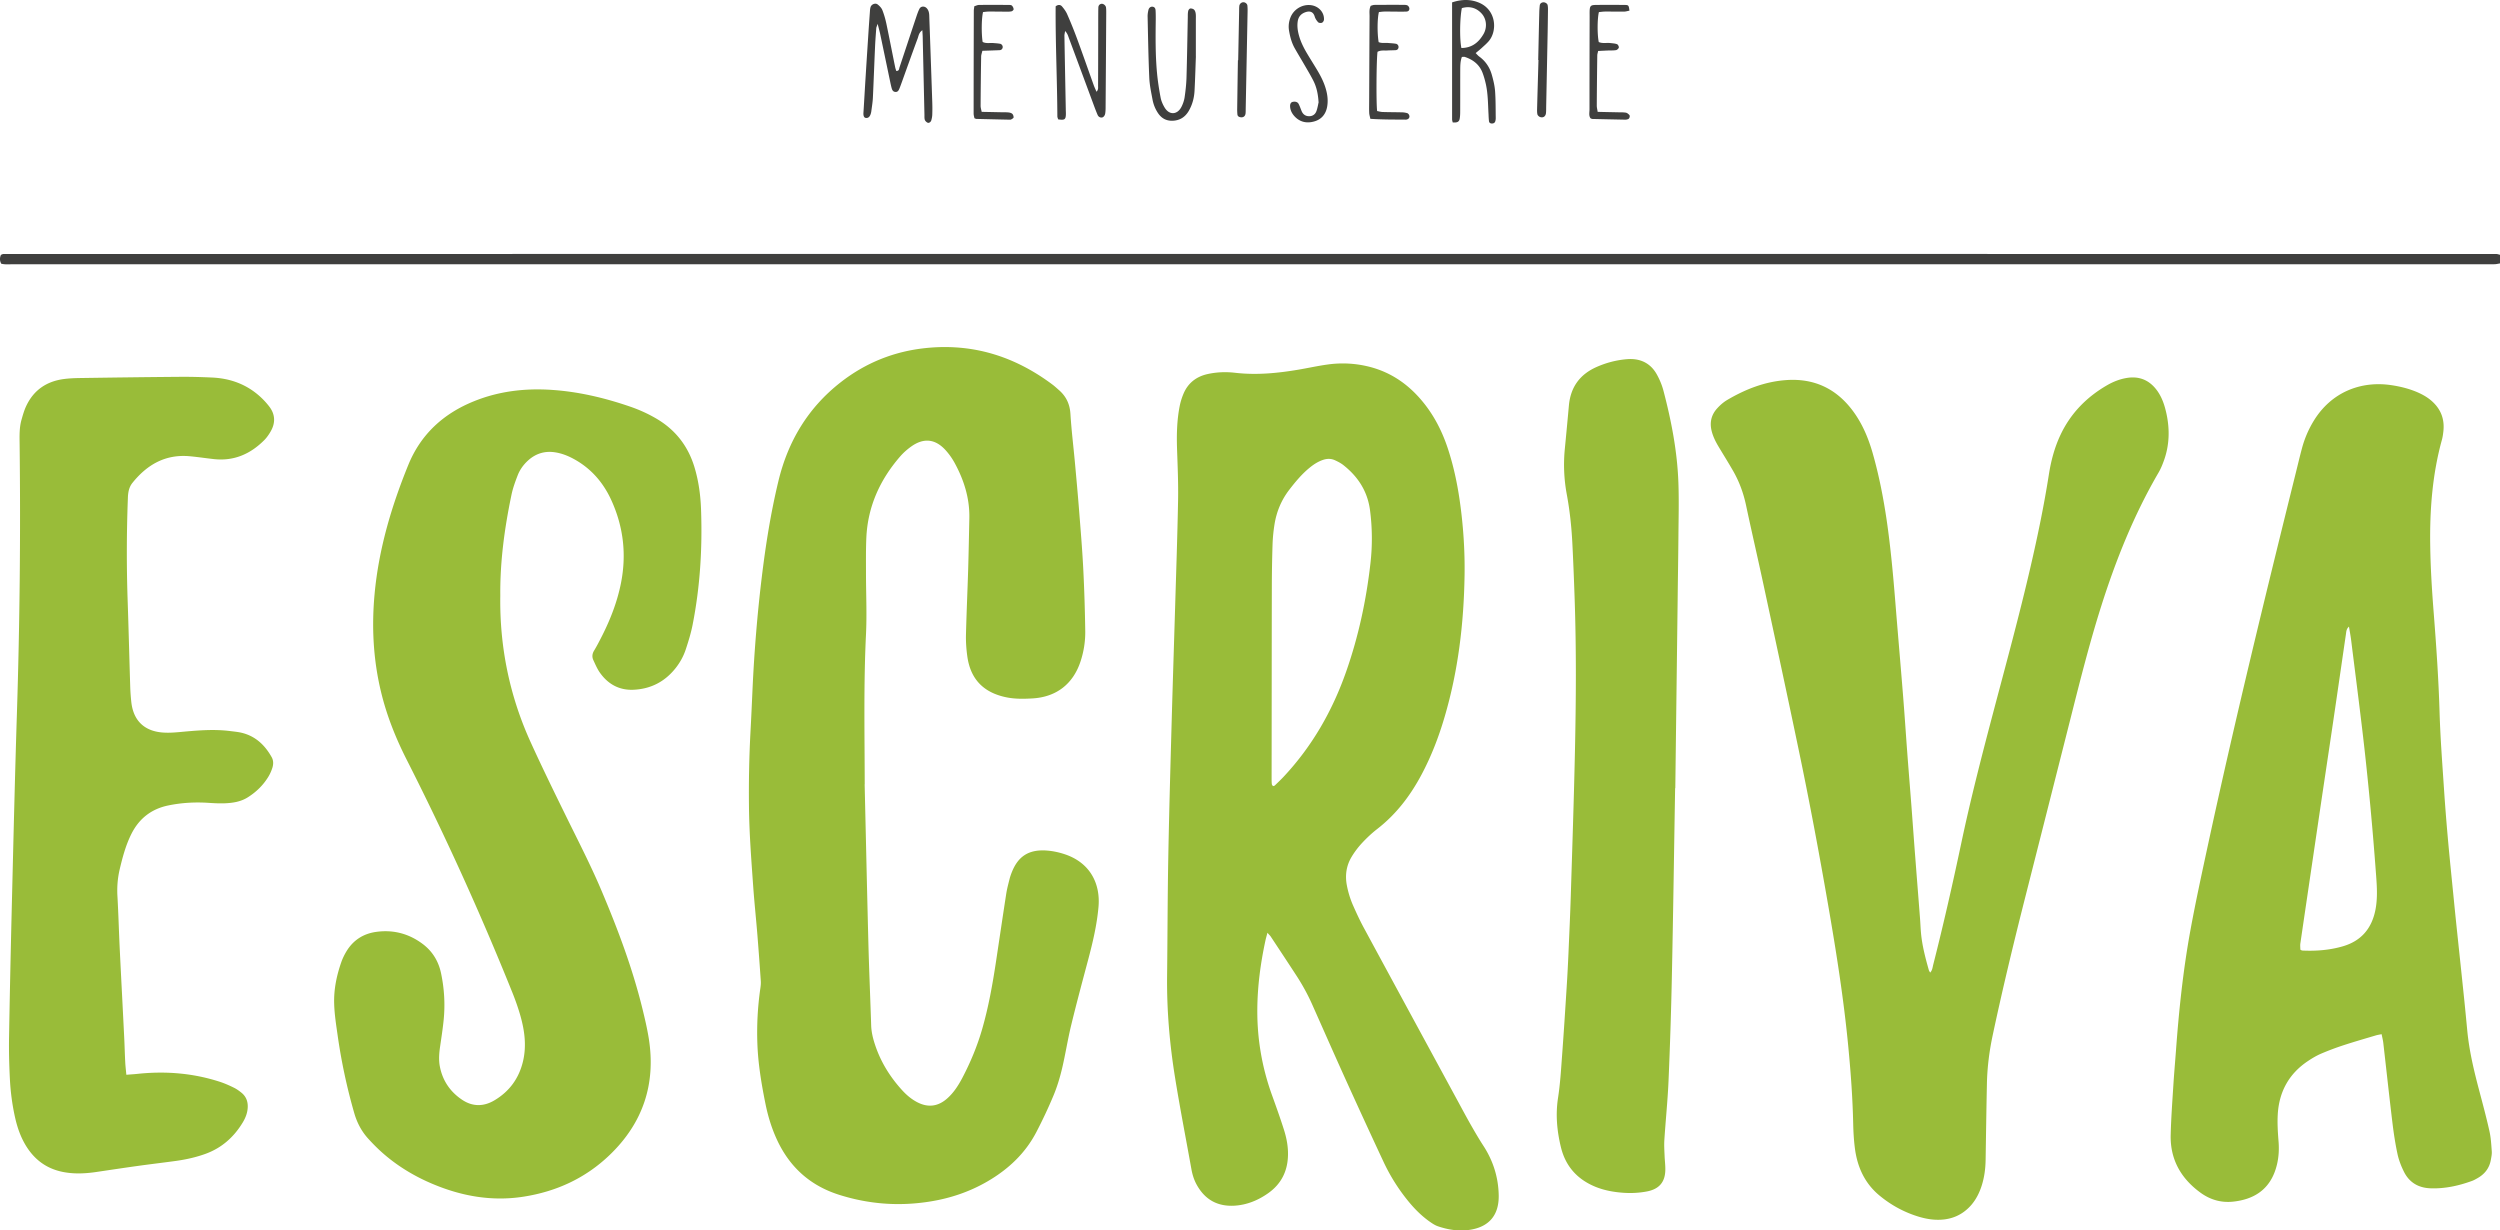 <svg xmlns="http://www.w3.org/2000/svg" viewBox="0 0 555.63 273.48"><path fill="#99bc39" d="M281.69 207.31c-.21.81-.35 1.28-.45 1.75-1.09 5.06-1.77 10.16-1.8 15.35-.04 6.56 1.06 12.9 3.29 19.06.9 2.49 1.79 4.98 2.59 7.49.6 1.86.98 3.77.94 5.75-.07 3.59-1.51 6.46-4.46 8.52-2.2 1.54-4.64 2.55-7.35 2.73-3.85.25-6.7-1.35-8.53-4.74-.57-1.06-.92-2.2-1.13-3.39-1.21-6.75-2.53-13.49-3.62-20.26-1.22-7.53-1.87-15.12-1.78-22.76.1-8.69.1-17.38.26-26.08.18-9.82.46-19.65.73-29.47.24-8.63.52-17.25.78-25.87.24-8.06.52-16.12.67-24.18.07-3.71-.09-7.43-.22-11.14-.12-3.28-.06-6.55.57-9.78.18-.92.46-1.83.82-2.7 1.01-2.46 2.88-3.91 5.46-4.47 1.99-.43 4.01-.5 6.02-.27 4.74.55 9.43.1 14.1-.69 2.17-.37 4.33-.85 6.51-1.15 2.95-.41 5.9-.28 8.82.4 4.63 1.08 8.45 3.51 11.59 7.05 2.93 3.3 4.94 7.12 6.31 11.3 1.22 3.72 2.04 7.53 2.6 11.4.8 5.56 1.18 11.15 1.09 16.76-.17 10.69-1.42 21.22-4.46 31.5-1.3 4.42-2.95 8.7-5.12 12.77-2.49 4.67-5.62 8.79-9.84 12.06-1.19.92-2.3 1.97-3.33 3.07-.89.96-1.71 2.03-2.38 3.16-1.13 1.9-1.45 3.99-1.05 6.19.3 1.62.78 3.18 1.45 4.68.74 1.67 1.51 3.33 2.38 4.93 7.01 12.96 14.04 25.9 21.07 38.85.93 1.72 1.85 3.44 2.82 5.13.84 1.47 1.7 2.94 2.63 4.37 2.19 3.36 3.35 7.05 3.42 11.04.08 4.47-2.22 7.1-6.64 7.69-2.35.31-4.66-.06-6.88-.82-.7-.24-1.34-.69-1.95-1.12-1.91-1.37-3.52-3.05-4.97-4.88a41.901 41.901 0 0 1-5.16-8.33c-2.8-5.99-5.56-11.99-8.29-18.01-2.55-5.62-5.03-11.27-7.54-16.9-1-2.25-2.18-4.4-3.52-6.46-1.89-2.9-3.8-5.79-5.71-8.68-.13-.2-.32-.37-.73-.84zm1.24-32.59c.16-.05.3-.06.38-.13.68-.66 1.37-1.3 2.01-1.99 6.34-6.78 10.83-14.65 13.88-23.37 2.74-7.81 4.46-15.86 5.39-24.08.44-3.9.41-7.78-.09-11.68-.54-4.25-2.66-7.53-5.97-10.13-.54-.42-1.17-.74-1.79-1.03-.89-.42-1.81-.41-2.75-.08-1.09.38-2.03.99-2.91 1.71-1.72 1.4-3.13 3.09-4.48 4.84-1.78 2.29-2.87 4.88-3.33 7.72-.24 1.49-.39 3-.44 4.5-.1 3.08-.15 6.17-.16 9.26-.03 14.23-.03 28.46-.05 42.7 0 .44 0 .88.05 1.32.02.16.17.31.26.45zm-90.76-.4c.27 11.46.53 23.55.84 35.64.16 5.98.42 11.96.61 17.94.05 1.54.42 2.99.9 4.42 1.26 3.76 3.31 7.05 5.97 9.97.94 1.03 1.98 1.93 3.22 2.6 2.44 1.33 4.72 1.09 6.8-.75 1.44-1.27 2.46-2.86 3.35-4.54 1.85-3.52 3.37-7.18 4.46-11 1.39-4.85 2.27-9.8 3.03-14.79.76-5.04 1.5-10.08 2.28-15.12.17-1.12.47-2.22.74-3.31.14-.55.33-1.09.54-1.61 1.26-3.1 3.4-5.11 7.9-4.72 1.3.11 2.63.4 3.87.82 5.59 1.88 7.93 6.51 7.46 11.72-.36 4.03-1.29 7.94-2.33 11.84-1.28 4.8-2.57 9.6-3.74 14.43-.77 3.18-1.27 6.42-2.02 9.6-.48 2.01-1.08 4.02-1.87 5.93a105.49 105.49 0 0 1-3.84 8.2c-2.48 4.77-6.27 8.31-10.89 10.99-4.08 2.37-8.48 3.82-13.13 4.52-6.71 1.02-13.29.51-19.78-1.54-6.46-2.04-11.02-6.14-13.85-12.24-1.2-2.58-2.02-5.29-2.58-8.08-.88-4.38-1.62-8.79-1.78-13.27-.15-4.1.07-8.18.65-12.24.08-.56.15-1.13.11-1.69-.23-3.39-.48-6.78-.75-10.17-.29-3.58-.67-7.15-.93-10.73-.42-5.97-.89-11.93-.95-17.92-.06-5.48.04-10.96.33-16.43.18-3.27.32-6.54.47-9.81.38-8.18 1.04-16.34 2.02-24.47.87-7.25 2.01-14.47 3.72-21.57 2.13-8.86 6.58-16.3 13.81-21.95 5.59-4.37 11.95-6.92 19.02-7.64 10.48-1.07 19.78 1.89 28.13 8.16.5.38.96.81 1.44 1.23 1.59 1.4 2.38 3.12 2.51 5.29.22 3.58.66 7.14.99 10.72.31 3.39.62 6.77.89 10.16.35 4.46.73 8.91.96 13.38.24 4.65.38 9.31.45 13.97.03 2.27-.32 4.52-1.03 6.69-1.66 5.09-5.42 7.99-10.77 8.28-1.95.11-3.9.14-5.83-.27-5.06-1.07-7.93-4.09-8.6-9.21-.21-1.55-.32-3.14-.28-4.71.12-4.85.34-9.69.49-14.54.11-3.78.18-7.56.26-11.33.09-4.4-1.18-8.45-3.26-12.27-.54-.99-1.2-1.93-1.95-2.77-2.3-2.59-4.91-2.89-7.71-.89-.91.65-1.78 1.42-2.51 2.27-4.46 5.16-7.14 11.09-7.46 17.96-.12 2.64-.08 5.29-.08 7.93 0 4.53.22 9.08 0 13.6-.53 10.89-.31 21.79-.28 33.3zm-80.98-41.82c-.15 11.24 2.04 22.08 6.72 32.39 2.53 5.56 5.21 11.04 7.9 16.52 2.72 5.54 5.55 11.02 7.95 16.71 3.58 8.47 6.81 17.07 9.01 26.02.54 2.2 1.06 4.41 1.42 6.64 1.62 10.14-1.3 18.82-8.68 25.91-5.38 5.17-11.89 8.16-19.25 9.29-6.98 1.07-13.67-.13-20.12-2.85-3.97-1.67-7.64-3.87-10.9-6.7-1.19-1.03-2.3-2.15-3.36-3.31-1.51-1.65-2.52-3.56-3.15-5.74-1.64-5.7-2.87-11.47-3.7-17.34-.33-2.31-.69-4.6-.76-6.94-.1-3.2.54-6.26 1.58-9.25.31-.88.74-1.75 1.23-2.54 1.49-2.39 3.69-3.78 6.44-4.18 3.78-.55 7.26.33 10.34 2.61 2.22 1.64 3.59 3.86 4.16 6.55.72 3.41.93 6.86.59 10.33-.2 2-.51 3.99-.8 5.99-.21 1.44-.33 2.9-.07 4.33.59 3.19 2.29 5.71 4.98 7.5 2.32 1.55 4.77 1.53 7.14.13 3.37-1.99 5.5-4.93 6.39-8.74.78-3.34.36-6.65-.54-9.89-.52-1.87-1.18-3.72-1.91-5.53a652.89 652.89 0 0 0-23.41-51.56c-2.43-4.79-4.41-9.74-5.68-14.97-1.76-7.23-2.14-14.55-1.45-21.94.93-9.94 3.73-19.38 7.47-28.57 2.78-6.85 7.83-11.46 14.63-14.2 5.53-2.24 11.32-2.91 17.23-2.52 5.94.39 11.69 1.75 17.31 3.67 2.15.73 4.21 1.66 6.17 2.83 4.13 2.48 6.86 6.04 8.26 10.63.94 3.09 1.37 6.28 1.48 9.49.31 8.58-.21 17.12-1.87 25.56-.36 1.84-.92 3.66-1.51 5.45-.51 1.56-1.31 3.01-2.34 4.29-2.38 2.97-5.5 4.56-9.29 4.73-3.14.14-5.62-1.21-7.43-3.74-.62-.86-1.04-1.86-1.49-2.83-.34-.72-.27-1.43.17-2.15.65-1.08 1.22-2.2 1.79-3.32 1.85-3.67 3.32-7.47 4.14-11.51 1.31-6.44.6-12.66-2.13-18.62-1.75-3.82-4.37-6.89-8.07-8.98-1.33-.75-2.71-1.33-4.22-1.59-2.39-.42-4.49.2-6.27 1.85-.98.91-1.76 2-2.24 3.24-.54 1.4-1.07 2.84-1.37 4.3-1.55 7.41-2.57 14.89-2.49 22.55zm317.78 83.67c.5-.5.54-1.15.69-1.75 2.28-8.97 4.33-17.99 6.24-27.04 2.06-9.73 4.54-19.36 7.08-28.97 2.86-10.83 5.82-21.63 8.34-32.55 1.56-6.75 2.97-13.52 4.04-20.36.48-3.06 1.26-6.03 2.59-8.85 2.28-4.83 5.85-8.45 10.46-11.09 1.27-.72 2.61-1.25 4.05-1.52 2.89-.54 5.21.38 6.94 2.74 1.14 1.56 1.71 3.36 2.11 5.21.75 3.52.65 7.01-.59 10.42-.32.88-.68 1.77-1.15 2.58-5.52 9.46-9.55 19.55-12.84 29.96-2.56 8.11-4.63 16.34-6.71 24.58-3.35 13.24-6.7 26.48-10.06 39.71-2.6 10.25-5.08 20.52-7.28 30.86-.75 3.52-1.2 7.08-1.28 10.67-.12 5.67-.2 11.33-.29 17-.03 1.97-.28 3.89-.88 5.77-.51 1.57-1.23 3.03-2.32 4.29-2.2 2.52-5.03 3.47-8.29 3.24-1.12-.08-2.25-.32-3.33-.64-3.23-.97-6.16-2.56-8.76-4.71-3.34-2.76-4.97-6.43-5.49-10.64-.22-1.75-.32-3.51-.36-5.27-.12-5.67-.53-11.32-1.07-16.96-1.01-10.66-2.68-21.23-4.51-31.77-2-11.53-4.15-23.04-6.55-34.5-2.53-12.13-5.14-24.25-7.75-36.37-1.28-5.97-2.66-11.91-3.93-17.89-.57-2.68-1.48-5.2-2.83-7.57-1.06-1.86-2.2-3.67-3.3-5.51-.68-1.14-1.26-2.31-1.56-3.62-.42-1.88.03-3.51 1.3-4.89.63-.69 1.36-1.33 2.16-1.81 4.11-2.43 8.48-4.14 13.3-4.45 5.84-.37 10.59 1.72 14.23 6.29 2.35 2.96 3.81 6.36 4.84 9.96 1.4 4.91 2.38 9.91 3.12 14.96.88 6.05 1.43 12.13 1.92 18.21.55 6.9 1.16 13.8 1.71 20.7.33 4.08.6 8.16.9 12.24.31 4.14.65 8.28.97 12.43.29 3.83.56 7.66.86 11.49.34 4.46.7 8.91 1.04 13.37.09 1.13.12 2.27.23 3.39.27 2.77.98 5.45 1.73 8.11.05.17.17.32.27.51zm100.33 13.68c-.53.11-.95.17-1.36.3-2.35.7-4.71 1.38-7.04 2.14a60.99 60.99 0 0 0-4.94 1.85c-1.04.44-2.03 1.02-2.97 1.65-4.23 2.8-6.45 6.81-6.75 11.84-.12 2 .01 4.03.17 6.03.14 1.72.06 3.41-.33 5.07-1.38 5.95-5.54 7.87-9.71 8.33-2.7.3-5.14-.41-7.3-1.98-4.36-3.17-6.77-7.41-6.63-12.87.09-3.71.37-7.42.6-11.13.16-2.51.38-5.02.57-7.53.65-8.92 1.58-17.81 3.18-26.61 1.14-6.25 2.49-12.46 3.83-18.68 6.04-27.99 12.83-55.8 19.73-83.59.41-1.65.8-3.3 1.24-4.94.58-2.2 1.46-4.28 2.66-6.23 3.85-6.28 10.38-8.94 17.29-7.89 2 .3 3.95.79 5.81 1.6 1.22.54 2.36 1.2 3.33 2.12 1.88 1.76 2.64 3.94 2.37 6.48-.07.62-.15 1.26-.31 1.86-2.14 7.72-2.74 15.6-2.62 23.57.07 4.98.38 9.94.77 14.9.58 7.41 1.09 14.82 1.31 22.25.17 5.6.6 11.19.97 16.78.25 3.83.56 7.66.9 11.49.41 4.58.89 9.15 1.34 13.72.28 2.82.57 5.64.87 8.45.47 4.44.94 8.89 1.4 13.33.24 2.32.46 4.64.68 6.95.44 4.53 1.5 8.93 2.66 13.31.79 2.98 1.59 5.96 2.26 8.97.33 1.46.41 2.99.52 4.49.05.61-.09 1.25-.2 1.87-.32 1.87-1.38 3.21-3.01 4.12-.38.21-.77.44-1.18.59-2.98 1.08-6.04 1.76-9.24 1.64-2.69-.1-4.72-1.3-5.91-3.72-.61-1.23-1.12-2.55-1.41-3.89-.49-2.27-.84-4.58-1.12-6.89-.72-5.94-1.36-11.88-2.04-17.82-.07-.61-.23-1.22-.37-1.91zm-7.25-90.57c-.58.52-.58 1.11-.66 1.65-.93 6.35-1.84 12.71-2.78 19.06-1.07 7.28-2.18 14.56-3.25 21.85-1.37 9.28-2.74 18.55-4.1 27.83-.07.47 0 .96 0 1.4.2.09.31.19.43.19 3.04.14 6.04-.08 8.97-.93 4.09-1.18 6.45-3.93 7.28-8.09.48-2.44.36-4.9.18-7.34-.39-5.34-.83-10.67-1.33-16-.5-5.26-1.04-10.52-1.66-15.77-.82-7-1.73-13.99-2.6-20.99-.12-.92-.3-1.83-.46-2.85zM28.08 238.87c.98-.08 1.72-.12 2.46-.2 6.22-.66 12.32-.18 18.29 1.75 1.07.35 2.12.81 3.13 1.31.62.3 1.19.71 1.72 1.14.99.81 1.42 1.88 1.38 3.17-.04 1.24-.46 2.34-1.08 3.38-1.98 3.3-4.7 5.72-8.35 7.04-2.08.75-4.23 1.23-6.41 1.54-2.74.38-5.49.7-8.24 1.08-3.18.44-6.35.92-9.53 1.39-2.57.38-5.14.5-7.7-.05-3.53-.76-6.15-2.76-8.01-5.82-1.19-1.96-1.92-4.1-2.41-6.32-.63-2.83-1-5.71-1.14-8.6-.15-3.02-.23-6.04-.18-9.07.16-9.57.37-19.14.6-28.71.36-14.48.69-28.96 1.15-43.44.63-19.9.83-39.8.6-59.7-.02-1.83-.09-3.66.41-5.44.31-1.09.62-2.19 1.11-3.2 1.66-3.45 4.48-5.35 8.24-5.87 1.18-.16 2.38-.21 3.58-.23 7.43-.11 14.86-.21 22.29-.27 2.39-.02 4.79.05 7.18.16 4.03.19 7.64 1.51 10.65 4.25.74.67 1.43 1.42 2.04 2.22 1.32 1.73 1.38 3.61.31 5.48-.4.7-.88 1.4-1.45 1.97-3.1 3.11-6.79 4.71-11.25 4.2-1.81-.2-3.62-.48-5.44-.64-5.32-.44-9.36 1.9-12.59 5.92-.78.97-.98 2.12-1.02 3.36-.29 7.62-.31 15.24-.05 22.86.22 6.36.37 12.72.57 19.07.04 1.19.12 2.39.26 3.58.48 3.94 2.82 6.25 6.79 6.61 1.31.12 2.64.03 3.96-.09 3.7-.34 7.4-.69 11.12-.23 1 .13 2.02.21 2.98.48 2.9.81 4.88 2.76 6.32 5.32.43.76.41 1.59.16 2.39-.21.65-.49 1.3-.84 1.89-1.15 1.92-2.71 3.45-4.61 4.65-1.61 1.02-3.41 1.27-5.24 1.34-1.19.04-2.39-.03-3.59-.11-2.97-.19-5.92-.02-8.83.58-3.76.77-6.49 2.89-8.22 6.33-1.25 2.5-1.96 5.17-2.6 7.87-.46 1.97-.62 3.96-.5 6 .23 4.02.33 8.05.53 12.08.32 6.54.67 13.08.99 19.62.08 1.7.12 3.4.21 5.1.04.87.15 1.75.25 2.87zm344.22-63.7c-.24 14.04-.43 28.08-.73 42.12-.16 7.68-.41 15.36-.74 23.03-.19 4.34-.64 8.66-.92 13-.08 1.19 0 2.39.05 3.58.04 1.07.19 2.14.16 3.2-.07 2.66-1.4 4.17-4.03 4.69-1.74.34-3.5.43-5.27.31-2.14-.15-4.24-.52-6.25-1.34-4-1.65-6.6-4.52-7.64-8.74-.89-3.64-1.23-7.29-.65-11.04.46-2.98.65-6.01.87-9.02.39-5.21.72-10.43 1.05-15.64.16-2.51.29-5.03.4-7.55.18-4.21.38-8.43.51-12.65.33-10.64.69-21.27.92-31.91.25-11.46.33-22.92-.07-34.38-.14-4.09-.3-8.18-.51-12.27-.19-3.58-.57-7.15-1.23-10.69a36 36 0 0 1-.43-10.15c.31-3.2.61-6.39.9-9.59.37-4.08 2.43-6.92 6.16-8.57 2.15-.95 4.41-1.54 6.74-1.73 2.88-.24 5.22.82 6.65 3.4.63 1.14 1.15 2.39 1.48 3.66 1.76 6.71 3.07 13.51 3.31 20.46.14 4.02.03 8.06 0 12.09-.04 4.66-.12 9.32-.17 13.98-.17 13.92-.35 27.83-.52 41.75h-.05z"/><path fill="#3f3f3e" d="M555.63 56.61v1.93c-.38.07-.74.16-1.1.18-.57.03-1.13.01-1.7.01H2.94c-.87 0-1.75.11-2.66-.12-.37-.66-.36-1.3-.07-1.97.21-.07.38-.19.56-.19 184.68-.01 369.36-.01 554.04 0 .24 0 .48.1.82.18zM205.01 6.7c-.81.58-.84 1.26-1.05 1.82-1.2 3.24-2.36 6.5-3.53 9.75-.17.47-.34.95-.53 1.41-.17.42-.39.82-.94.75-.53-.06-.69-.48-.81-.92-.08-.3-.15-.61-.22-.92-.77-3.69-1.54-7.38-2.32-11.08-.13-.6-.3-1.2-.55-2.21-.2.6-.3.79-.31.98-.1 1.38-.21 2.76-.27 4.14-.17 3.77-.3 7.54-.48 11.31-.05 1-.22 2-.35 3-.02.19-.07.37-.12.55-.2.65-.53.96-1.01.94-.39-.01-.67-.28-.62-1.16.17-2.64.31-5.27.48-7.91.21-3.39.43-6.78.65-10.17.1-1.57.22-3.14.33-4.71.02-.25.06-.5.14-.74.22-.6 1.06-.93 1.56-.54.43.34.86.78 1.05 1.27.39.99.68 2.02.9 3.07.67 3.2 1.29 6.41 1.94 9.61.06.29.17.57.24.83.66.02.62-.46.72-.78 1.26-3.76 2.49-7.52 3.75-11.28.2-.59.4-1.19.69-1.75.31-.61 1.11-.65 1.6-.15.47.49.56 1.09.58 1.74.06 1.89.14 3.77.2 5.66.16 4.53.32 9.05.47 13.58.03.88.03 1.76 0 2.64-.01.43-.09.87-.21 1.29-.11.41-.54.7-.85.54-.25-.12-.51-.37-.6-.63-.11-.35-.07-.75-.08-1.12l-.39-17.36c-.01-.44-.05-.87-.08-1.5zm31.71.19c-.08.53-.16.81-.15 1.09.09 5.41.2 10.82.3 16.23 0 .44.04.88.02 1.32-.05 1.05-.33 1.21-1.71 1-.06-.21-.18-.45-.18-.68-.04-8.17-.44-16.34-.38-24.44.6-.46 1.1-.36 1.44.05.44.52.86 1.1 1.13 1.72a97.4 97.4 0 0 1 2.19 5.42c1.26 3.42 2.46 6.87 3.69 10.3.16.45.37.89.63 1.49.45-.48.35-.93.35-1.32.02-3.84.02-7.68.03-11.52 0-1.64 0-3.27.01-4.91 0-.31.01-.63.02-.94 0-.42.21-.73.61-.84.43-.12 1.03.31 1.09.8.06.43.05.88.05 1.32-.04 6.98-.09 13.97-.14 20.95 0 .44-.02.88-.09 1.31-.09.53-.46.9-.83.89-.42-.01-.71-.24-.87-.62-.22-.52-.43-1.05-.63-1.58-1.9-5.13-3.8-10.26-5.71-15.39-.19-.5-.3-1.05-.88-1.66zM322.71.54c2.12-.71 4.04-.73 5.9.01 3.99 1.6 4.23 6.36 2.23 8.64-.45.52-.98.97-1.49 1.44-.41.38-.86.73-1.38 1.17.31.3.53.58.81.78 1.37 1 2.28 2.35 2.75 3.95.35 1.2.65 2.44.75 3.68.15 2 .12 4.02.15 6.03 0 .25-.03.51-.11.74-.11.33-.39.47-.73.47-.35 0-.62-.16-.66-.52-.06-.5-.08-1-.1-1.5-.13-2.26-.11-4.53-.6-6.75-.19-.85-.43-1.71-.74-2.52-.7-1.83-2.12-2.91-3.94-3.51-.17-.05-.36 0-.64 0-.37.95-.36 1.95-.37 2.94-.01 3.02 0 6.04-.01 9.05 0 .56-.01 1.14-.1 1.69-.12.75-.54.96-1.56.88-.05-.22-.14-.46-.14-.7V.52zm2.08 10.13c2.38-.02 3.86-1.27 4.92-3.09.87-1.5.68-3.38-.42-4.58-1.21-1.32-2.71-1.67-4.39-1.2-.45 2.2-.52 6.93-.1 8.87zm-59 1.86c-.08 1.97-.15 4.8-.3 7.63-.08 1.58-.48 3.11-1.29 4.5-.83 1.41-2.05 2.16-3.72 2.18-1.31 0-2.3-.55-3.04-1.6-.66-.95-1.08-2-1.29-3.12-.3-1.61-.65-3.22-.72-4.85-.2-4.53-.27-9.06-.37-13.6-.01-.49.07-1 .19-1.48.13-.52.55-.77.97-.69.46.09.59.44.61.83.04.63.04 1.26.04 1.89-.05 3.97-.09 7.94.27 11.89.17 1.88.46 3.74.81 5.59.15.78.5 1.57.92 2.25 1.03 1.67 2.78 1.58 3.7-.18.34-.66.6-1.4.71-2.13.21-1.43.37-2.87.42-4.32.13-4.53.2-9.07.29-13.6 0-.44 0-.89.1-1.31.04-.21.28-.5.45-.52.27-.03.64.07.83.25.21.19.33.54.37.83.07.43.04.88.04 1.32v8.24zm89.29 12.33c1.57.04 3.07.07 4.58.1.57.01 1.14-.01 1.69.08.28.05.55.28.76.5.24.25.04.85-.29.95-.18.05-.36.11-.55.11-2.45-.05-4.91-.1-7.36-.16-.12 0-.24-.08-.4-.14-.44-.58-.24-1.3-.24-1.97 0-6.86.01-13.73.03-20.59 0-.44-.01-.88 0-1.32.05-1.09.24-1.31 1.37-1.32 2.14-.03 4.28-.02 6.42 0 .88.01.9.08 1.06 1.27-.4.07-.81.21-1.21.21-1.39.02-2.77-.02-4.16-.01-.49 0-.97.08-1.42.12-.37 1.53-.37 5.04-.03 6.65.83.38 1.72.13 2.59.23.49.06 1.01.08 1.47.25.21.08.44.51.4.74-.03.22-.37.53-.61.58-.55.1-1.13.06-1.69.08-.74.03-1.49.07-2.3.11-.08.41-.19.7-.19 1-.05 3.72-.09 7.43-.11 11.15 0 .42.12.85.2 1.39zm-62.02-2.06c-.11-1.92-.45-3.45-1.17-4.87-.6-1.18-1.28-2.31-1.94-3.45-.72-1.25-1.48-2.49-2.19-3.75-.69-1.22-1.04-2.56-1.27-3.93-.17-1.02-.04-2.02.34-2.97.71-1.74 2.51-2.85 4.36-2.7 1.77.14 3.13 1.53 3.07 3.2 0 .26-.22.63-.44.72-.24.11-.7.06-.86-.11-.33-.35-.63-.8-.76-1.25-.32-1.1-1.12-1.36-2.24-.91-.9.37-1.4 1.03-1.54 1.98-.16 1.08 0 2.13.29 3.17.41 1.47 1.1 2.81 1.88 4.11.74 1.24 1.52 2.46 2.26 3.71.77 1.3 1.44 2.65 1.85 4.12.36 1.29.5 2.6.25 3.92-.31 1.62-1.27 2.76-2.86 3.2-1.61.46-3.13.18-4.34-1.1-.57-.61-.96-1.32-1.02-2.18-.04-.57.15-.96.56-1.06.56-.14 1.1 0 1.33.44.26.5.44 1.04.65 1.56.32.79.91 1.2 1.75 1.18.77-.02 1.33-.46 1.57-1.16.25-.7.36-1.45.46-1.87zm13.1-11.29c-.25 1.59-.32 11.38-.09 13.17.37.07.79.2 1.2.21 1.44.05 2.89.04 4.34.08.37 0 .75.07 1.1.16.35.09.61.56.53.89-.08.35-.35.5-.67.56-.06.01-.13.01-.19.01-2.57-.02-5.15 0-7.81-.18-.1-.48-.24-.89-.26-1.31-.04-.82-.01-1.63-.01-2.45.03-6.35.05-12.7.09-19.05 0-.74-.13-1.51.26-2.31.24-.06.54-.2.83-.2 2.2-.02 4.4-.02 6.6-.01.19 0 .38.02.56.06.33.07.63.48.6.86-.04.36-.28.55-.63.57-.44.02-.88.02-1.32.02-1.19 0-2.39-.03-3.58-.02-.43 0-.85.08-1.24.11-.37 1.42-.39 4.76-.06 6.68.67.3 1.44.14 2.17.2.56.05 1.13.07 1.68.17.39.07.63.48.56.85-.06.35-.3.55-.64.57-.63.04-1.26.03-1.88.07-.68.04-1.38-.11-2.14.29zm-87.99 13.35c1.54.03 2.98.06 4.43.09.5.01 1.01-.01 1.51.04.3.03.65.11.86.3.2.18.32.54.3.81 0 .16-.33.32-.53.45-.1.06-.25.05-.37.05-2.45-.05-4.9-.11-7.36-.17-.12 0-.24-.08-.44-.15-.06-.32-.18-.68-.18-1.04 0-7.61.02-15.23.04-22.84 0-.31.07-.62.11-1.01.35-.1.7-.29 1.04-.29 2.2-.03 4.4-.02 6.61 0 .24 0 .56 0 .71.15.2.19.36.52.38.8.01.15-.28.43-.47.47-.43.09-.87.08-1.31.07-1.26 0-2.52-.03-3.78-.02-.43 0-.85.08-1.24.11-.35 1.45-.38 4.79-.09 6.64.76.4 1.6.18 2.4.25.5.04 1 .07 1.49.16.39.08.64.5.56.86-.08.34-.32.54-.66.56-.5.03-1 .04-1.51.06-.75.03-1.5.05-2.34.08-.1.48-.27.88-.27 1.29-.06 3.65-.1 7.3-.12 10.95 0 .41.14.83.24 1.32zm123.7-11.53c.08-3.52.15-7.05.24-10.57.01-.5.05-1.01.1-1.51.04-.43.32-.67.73-.73.43-.06.96.25 1.03.64.07.37.08.75.07 1.12-.02 1.64-.04 3.27-.07 4.91l-.33 16.61c0 .44 0 .88-.04 1.32-.07.74-.61 1.13-1.31.89-.25-.08-.55-.37-.6-.61-.1-.48-.07-1-.06-1.5.09-3.52.2-7.05.3-10.57h-.06zm-66.68.06.21-10.93c0-.38 0-.76.04-1.13.05-.46.44-.81.87-.83.43-.02.89.33.93.76.04.44.05.88.04 1.32l-.42 21.68c0 .31 0 .63-.03.94-.07.65-.52.98-1.18.85-.33-.06-.59-.24-.63-.6-.04-.44-.06-.88-.05-1.31.05-3.58.1-7.16.16-10.75h.06z"/></svg>